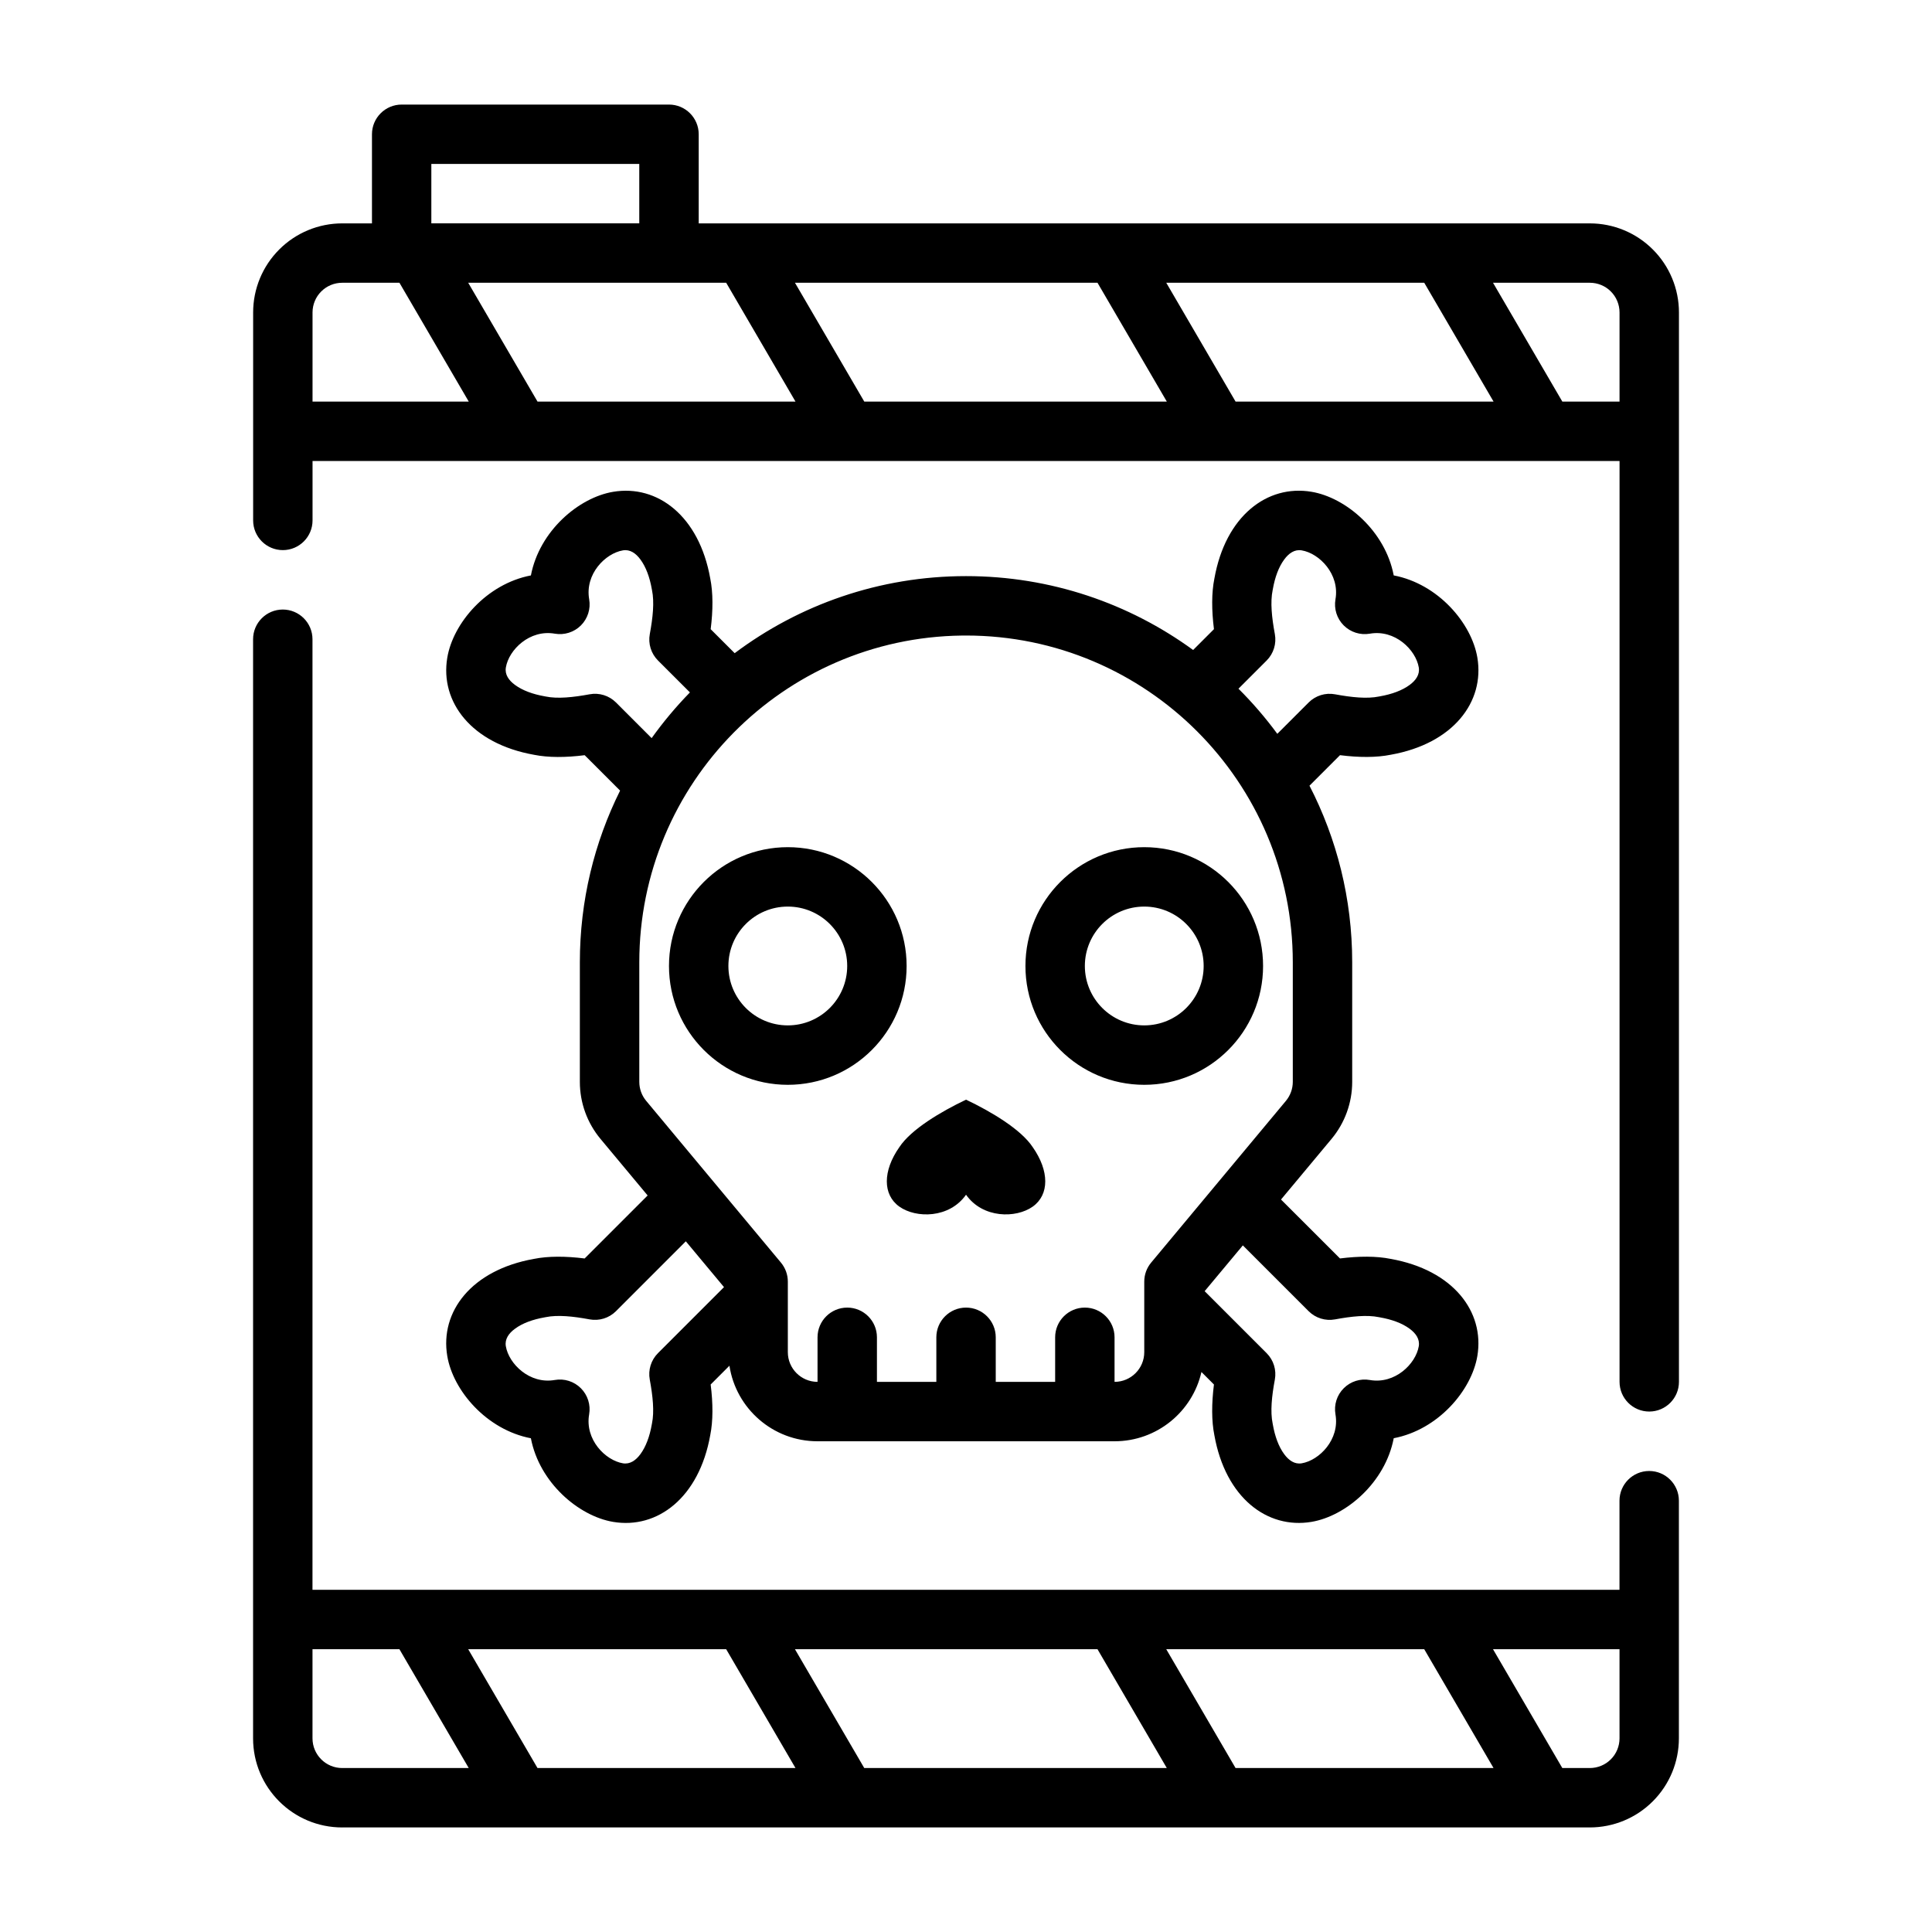 <?xml version="1.0" encoding="UTF-8"?>
<!-- Uploaded to: ICON Repo, www.iconrepo.com, Generator: ICON Repo Mixer Tools -->
<svg fill="#000000" width="800px" height="800px" version="1.1" viewBox="144 144 512 512" xmlns="http://www.w3.org/2000/svg">
 <path d="m234.69 628.29h330.62c6.266 0 12.273-2.488 16.695-6.918 4.434-4.426 6.918-10.43 6.918-16.695v-62.977c0-4.344-3.527-7.871-7.871-7.871s-7.871 3.527-7.871 7.871v23.617h-346.37v-251.91c0-4.344-3.527-7.871-7.871-7.871s-7.871 3.527-7.871 7.871v291.27c0 13.043 10.57 23.617 23.617 23.617zm338.5-47.23h-33.527l18.367 31.488h7.289c2.086 0 4.094-0.828 5.566-2.305 1.48-1.473 2.305-3.481 2.305-5.566zm-120.12 0 18.367 31.488h68.367l-18.367-31.488zm-98.398 0 18.367 31.488h80.176l-18.367-31.488zm-86.594 0 18.367 31.488h68.367l-18.367-31.488zm0.141 31.488-18.367-31.488h-23.035v23.617c0 4.344 3.527 7.871 7.871 7.871zm40.109-259.02c-6.824 13.715-10.66 29.156-10.66 45.492v31.691c0 5.527 1.938 10.871 5.473 15.113l12.492 14.988-16.695 16.695c-5.008-0.629-9.676-0.652-13.461 0.117-16.547 2.953-24.922 14.004-22.945 25.734 1.527 9.133 10.383 19.539 22.16 21.797 2.25 11.77 12.66 20.625 21.797 22.16 11.73 1.969 22.781-6.406 25.734-22.984 0.762-3.777 0.746-8.43 0.109-13.422l4.977-4.977c1.73 11.336 11.523 20.02 23.34 20.02h78.719c11.234 0 20.641-7.848 23.027-18.359l3.312 3.312c-0.629 5.008-0.652 9.676 0.117 13.461 2.953 16.539 13.996 24.914 25.734 22.945 9.133-1.535 19.539-10.391 21.797-22.168 11.77-2.25 20.625-12.66 22.16-21.789 1.969-11.738-6.406-22.789-22.977-25.734-3.777-0.77-8.438-0.746-13.43-0.117 0 0-9.699-9.699-15.625-15.617l13.391-16.066c3.535-4.242 5.473-9.59 5.473-15.113v-31.691c0-16.863-4.086-32.77-11.32-46.801l8.086-8.086c5.008 0.637 9.676 0.652 13.461-0.117 16.539-2.945 24.914-13.996 22.945-25.727-1.535-9.141-10.391-19.547-22.168-21.797-2.25-11.777-12.66-20.633-21.789-22.16-11.738-1.977-22.789 6.406-25.734 22.977-0.77 3.777-0.746 8.43-0.117 13.43l-5.519 5.519c-16.895-12.312-37.699-19.578-60.18-19.578-22.984 0-44.219 7.598-61.316 20.422l-6.359-6.359c0.637-5.008 0.652-9.676-0.117-13.461-2.945-16.547-13.996-24.922-25.727-22.945-9.141 1.527-19.547 10.383-21.797 22.16-11.777 2.25-20.633 12.66-22.16 21.797-1.977 11.73 6.406 22.781 22.977 25.734 3.777 0.762 8.43 0.746 13.43 0.109 0 0 5.582 5.59 9.391 9.391zm17.422 119.43-18.508 18.516c-1.836 1.836-4.457 2.644-7.008 2.172-4.344-0.812-8.469-1.242-11.645-0.582-0.078 0.016-0.164 0.031-0.242 0.047-3.188 0.559-5.887 1.551-7.871 3.016-1.652 1.211-2.738 2.754-2.426 4.629 0.789 4.691 6.312 10.125 12.965 8.957 2.527-0.449 5.117 0.371 6.926 2.188 1.812 1.812 2.629 4.394 2.188 6.918-1.164 6.652 4.258 12.18 8.957 12.973 1.867 0.309 3.418-0.781 4.629-2.426 1.457-1.984 2.457-4.684 3.016-7.871 0.016-0.086 0.031-0.164 0.047-0.25 0.66-3.172 0.219-7.289-0.582-11.637-0.48-2.551 0.34-5.172 2.172-7.008l17.5-17.5-10.125-12.148zm147.62 1.078-10.125 12.137 16.43 16.43c1.836 1.836 2.644 4.457 2.172 7.008-0.812 4.344-1.242 8.461-0.582 11.637 0.016 0.086 0.031 0.164 0.047 0.25 0.559 3.188 1.551 5.887 3.016 7.871 1.211 1.645 2.754 2.731 4.629 2.426 4.691-0.797 10.125-6.32 8.957-12.973-0.441-2.527 0.371-5.109 2.188-6.918 1.812-1.82 4.394-2.637 6.918-2.188 6.652 1.164 12.18-4.266 12.973-8.957 0.309-1.875-0.781-3.418-2.426-4.629-1.984-1.465-4.684-2.457-7.871-3.016-0.086-0.016-0.164-0.031-0.25-0.047-3.172-0.66-7.289-0.227-11.637 0.582-2.551 0.473-5.172-0.34-7.008-2.172l-17.438-17.438zm-230.8-270.84h-7.871c-6.266 0-12.273 2.488-16.695 6.918-4.434 4.426-6.918 10.43-6.918 16.695v55.105c0 4.344 3.527 7.871 7.871 7.871s7.871-3.527 7.871-7.871v-15.742h346.37v244.03c0 4.344 3.527 7.871 7.871 7.871s7.871-3.527 7.871-7.871v-283.39c0-6.266-2.488-12.273-6.918-16.695-4.426-4.434-10.43-6.918-16.695-6.918h-236.16v-23.617c0-4.344-3.527-7.871-7.871-7.871h-70.848c-4.344 0-7.871 3.527-7.871 7.871v23.617zm196.8 307.01c4.344 0 7.871-3.527 7.871-7.871v-18.695c0-1.844 0.645-3.621 1.828-5.039l35.707-42.855c1.18-1.418 1.828-3.195 1.828-5.039v-31.691c0-47.793-38.801-86.594-86.594-86.594l-1.117 0.008c-47.281 0.598-85.473 39.164-85.473 86.586v31.691c0 1.844 0.645 3.621 1.828 5.039l35.707 42.855c1.18 1.418 1.828 3.195 1.828 5.039v18.695c0 4.344 3.527 7.871 7.871 7.871v-11.809c0-4.344 3.527-7.871 7.871-7.871s7.871 3.527 7.871 7.871v11.809h15.742v-11.809c0-4.344 3.527-7.871 7.871-7.871s7.871 3.527 7.871 7.871v11.809h15.742v-11.809c0-4.344 3.527-7.871 7.871-7.871s7.871 3.527 7.871 7.871v11.809zm-39.359-49.594c-4.418 6.297-13.258 6.297-17.68 3.148-4.418-3.148-4.418-9.445 0-15.742 3.094-4.723 11.051-9.445 17.68-12.594 6.629 3.148 14.586 7.871 17.68 12.594 4.418 6.297 4.418 12.594 0 15.742-4.426 3.148-13.266 3.148-17.68-3.148zm47.23-92.102c-17.383 0-31.488 14.105-31.488 31.488 0 17.383 14.105 31.488 31.488 31.488 17.383 0 31.488-14.105 31.488-31.488 0-17.383-14.105-31.488-31.488-31.488zm-94.465 0c-17.383 0-31.488 14.105-31.488 31.488 0 17.383 14.105 31.488 31.488 31.488s31.488-14.105 31.488-31.488c0-17.383-14.105-31.488-31.488-31.488zm94.465 15.742c8.691 0 15.742 7.055 15.742 15.742 0 8.691-7.055 15.742-15.742 15.742-8.691 0-15.742-7.055-15.742-15.742 0-8.691 7.055-15.742 15.742-15.742zm-94.465 0c8.691 0 15.742 7.055 15.742 15.742 0 8.691-7.055 15.742-15.742 15.742-8.691 0-15.742-7.055-15.742-15.742 0-8.691 7.055-15.742 15.742-15.742zm-25.938-56.758-8.461-8.453c-1.836-1.836-2.652-4.457-2.172-7.008 0.805-4.344 1.242-8.469 0.582-11.645-0.016-0.078-0.031-0.164-0.047-0.242-0.559-3.188-1.559-5.887-3.016-7.871-1.211-1.652-2.762-2.738-4.629-2.426-4.699 0.789-10.125 6.312-8.957 12.965 0.441 2.527-0.379 5.117-2.188 6.926-1.812 1.812-4.402 2.629-6.926 2.188-6.652-1.164-12.18 4.258-12.965 8.957-0.316 1.875 0.77 3.418 2.426 4.629 1.984 1.457 4.684 2.457 7.871 3.016 0.078 0.016 0.164 0.031 0.242 0.047 3.172 0.66 7.297 0.219 11.645-0.582 2.551-0.48 5.172 0.34 7.008 2.172l9.438 9.445c3.078-4.297 6.473-8.352 10.156-12.121zm155.66 10.98 8.305-8.305c1.836-1.836 4.457-2.652 7.008-2.172 4.344 0.805 8.461 1.242 11.637 0.582 0.086-0.016 0.164-0.031 0.25-0.047 3.188-0.559 5.887-1.559 7.871-3.016 1.645-1.211 2.731-2.754 2.426-4.629-0.797-4.699-6.32-10.125-12.973-8.957-2.527 0.441-5.109-0.379-6.918-2.188-1.82-1.812-2.629-4.402-2.188-6.926 1.164-6.652-4.266-12.18-8.957-12.965-1.875-0.316-3.418 0.77-4.629 2.426-1.465 1.984-2.457 4.684-3.016 7.871-0.016 0.078-0.031 0.164-0.047 0.242-0.66 3.172-0.227 7.297 0.582 11.645 0.473 2.551-0.34 5.172-2.172 7.008l-7.469 7.469c3.731 3.715 7.172 7.715 10.297 11.965zm57.168-119.54 18.367 31.488h15.16v-23.617c0-2.086-0.828-4.094-2.305-5.566-1.473-1.48-3.481-2.305-5.566-2.305zm-86.594 0 18.367 31.488h68.367l-18.367-31.488zm-18.223 0h-80.176l18.367 31.488h80.176zm-166.77 0 18.367 31.488h68.367l-18.367-31.488zm-18.223 0h-15.16c-2.086 0-4.094 0.828-5.566 2.305-1.48 1.473-2.305 3.481-2.305 5.566v23.617h41.398zm8.453-15.742v-15.742h55.105v15.742z" fill-rule="evenodd"/>
</svg>